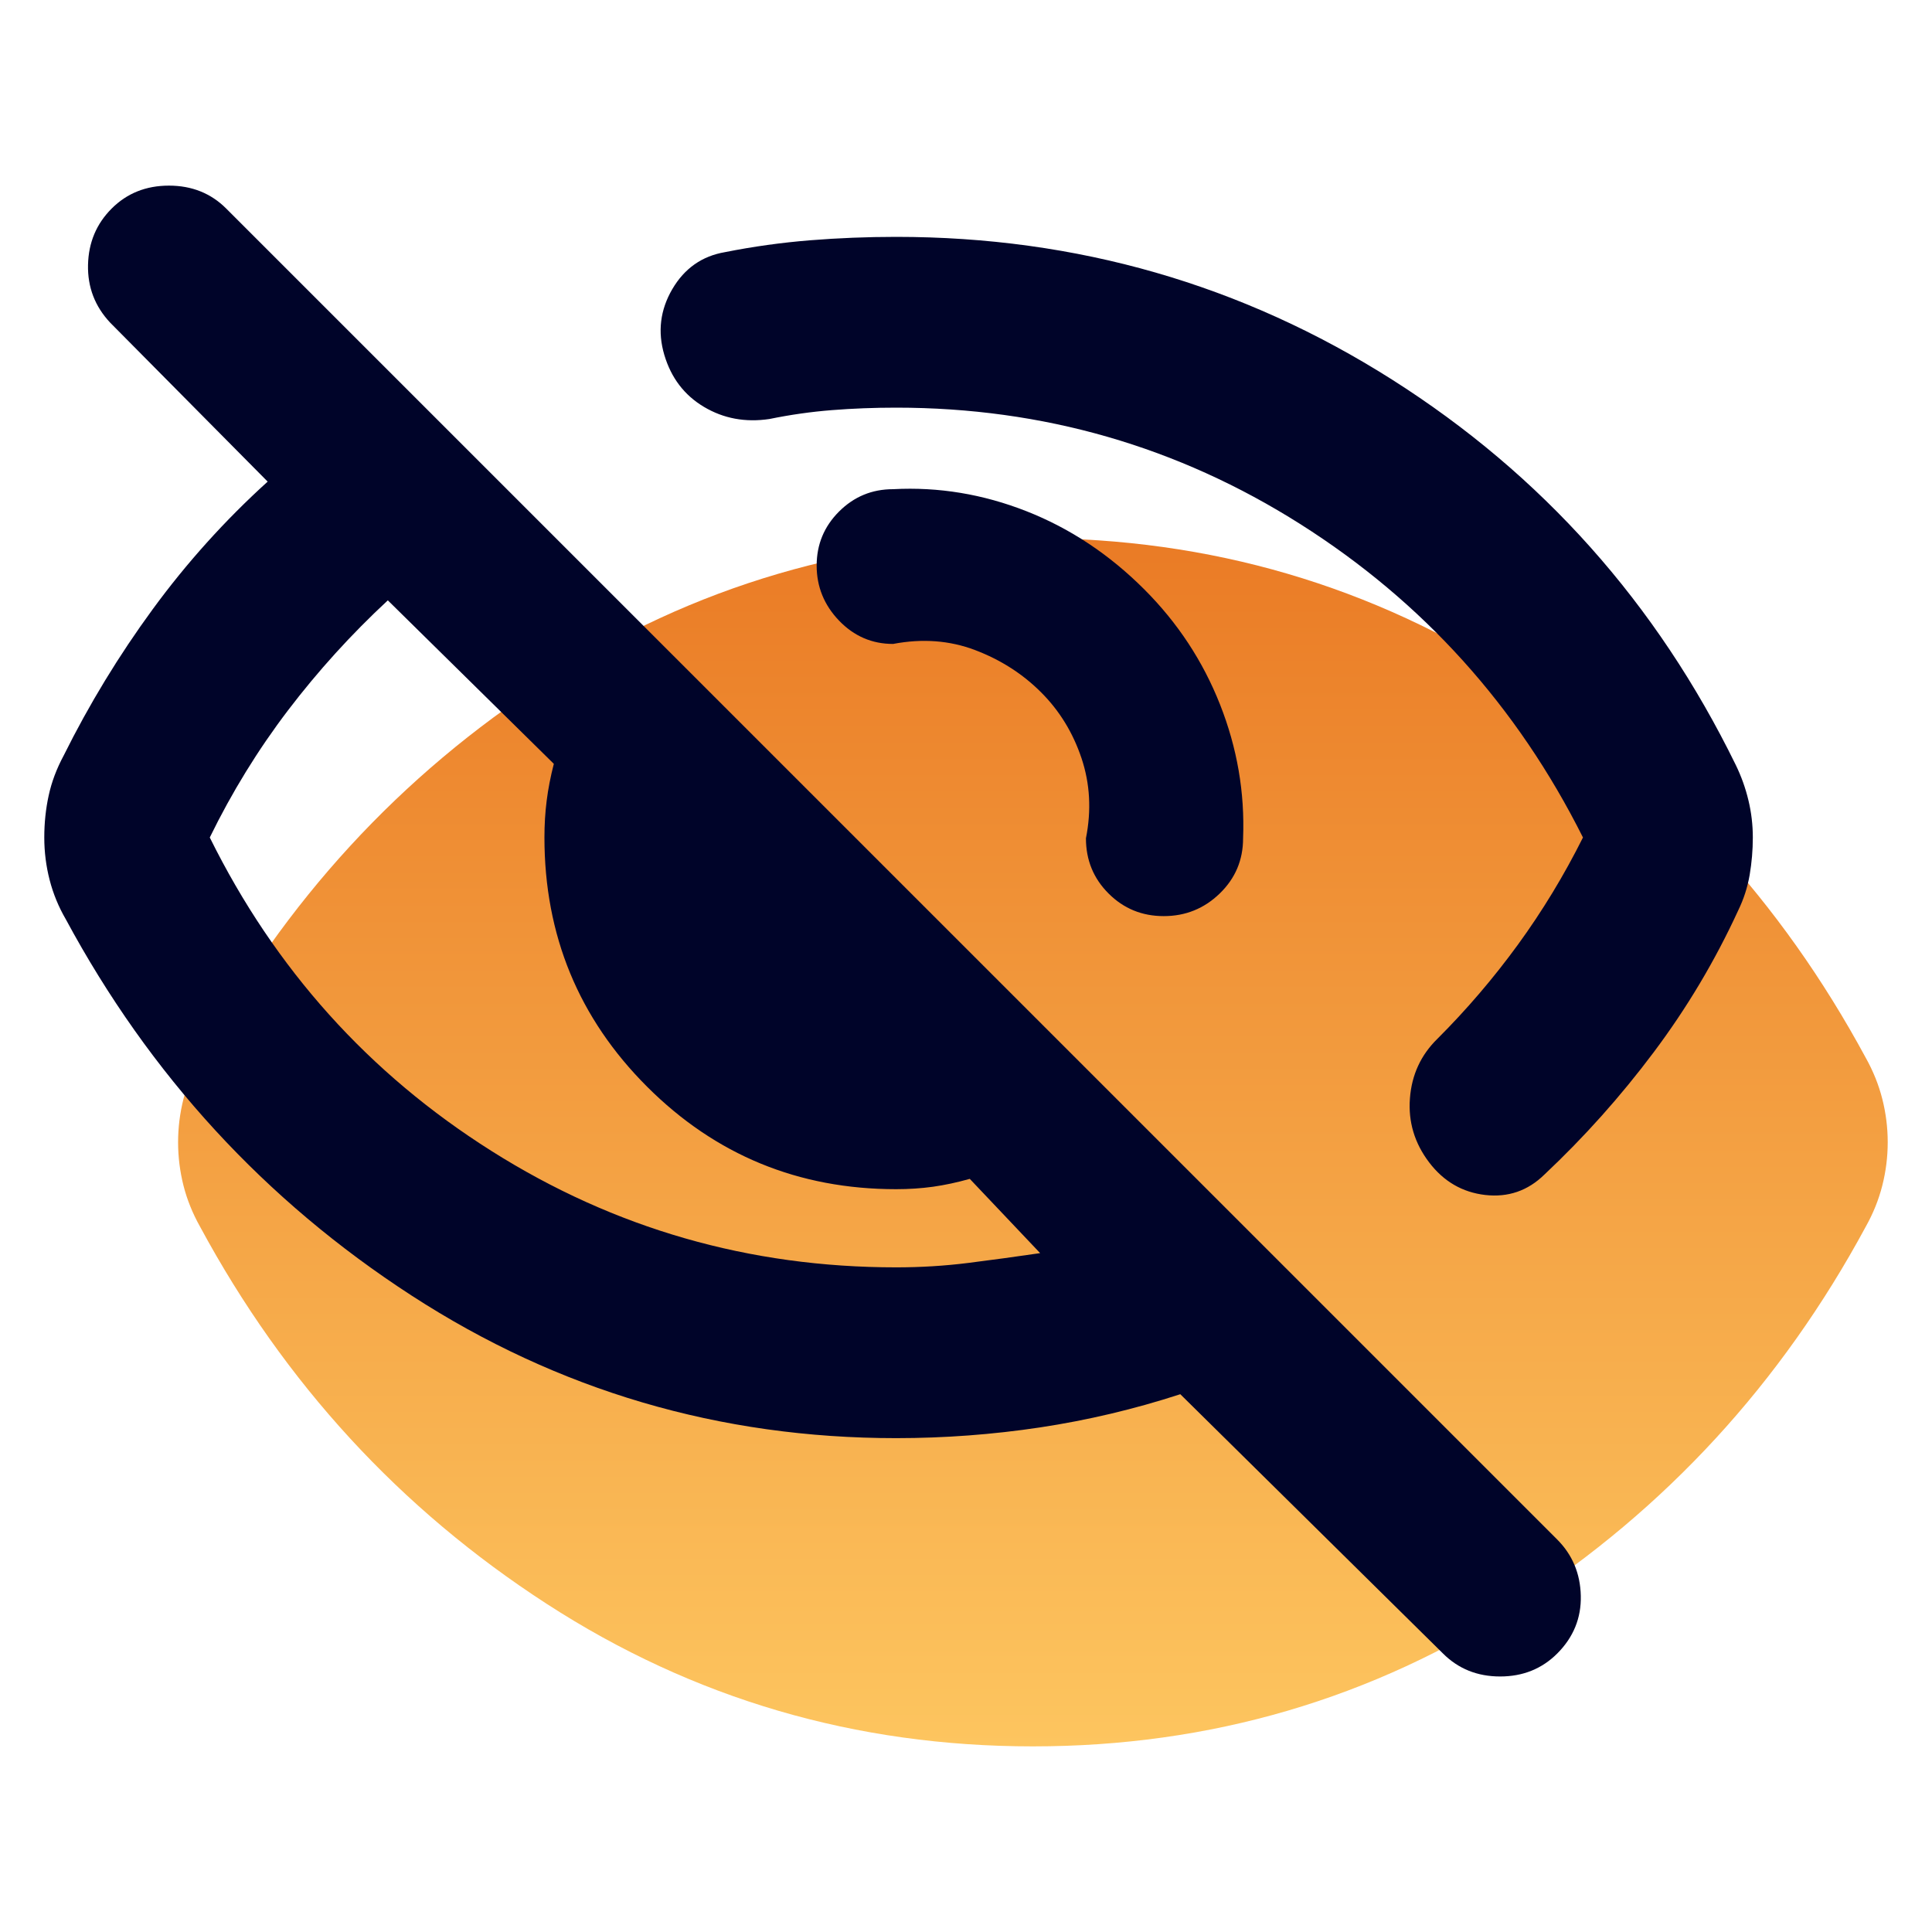 <?xml version="1.0" encoding="UTF-8"?>
<svg xmlns="http://www.w3.org/2000/svg" width="50" height="50" viewBox="0 0 50 50" fill="none">
  <g clip-path="url(#clip0_608_483)">
    <mask id="mask0_608_483" style="mask-type:alpha" maskUnits="userSpaceOnUse" x="0" y="0" width="50" height="50">
      <rect width="50" height="50" fill="#D9D9D9"></rect>
    </mask>
    <g mask="url(#mask0_608_483)">
      <path d="M26.731 45.196C22.14 45.196 17.946 43.967 14.151 41.509C10.355 39.052 7.365 35.799 5.179 31.749C4.985 31.404 4.841 31.048 4.748 30.681C4.656 30.314 4.609 29.941 4.609 29.561C4.609 29.182 4.656 28.808 4.748 28.442C4.841 28.075 4.985 27.719 5.179 27.373C7.365 23.324 10.355 20.07 14.151 17.613C17.946 15.156 22.14 13.927 26.731 13.927C31.323 13.927 35.517 15.156 39.312 17.613C43.107 20.07 46.098 23.324 48.284 27.373C48.478 27.719 48.621 28.075 48.714 28.442C48.807 28.808 48.854 29.182 48.854 29.561C48.854 29.941 48.807 30.314 48.714 30.681C48.621 31.048 48.478 31.404 48.284 31.749C46.098 35.799 43.107 39.052 39.312 41.509C35.517 43.967 31.323 45.196 26.731 45.196Z" fill="url(#paint0_linear_608_483)"></path>
      <path d="M29.614 15.253C30.478 16.117 31.132 17.111 31.575 18.234C32.018 19.356 32.217 20.51 32.171 21.695C32.171 22.258 31.969 22.734 31.566 23.124C31.163 23.514 30.68 23.709 30.118 23.709C29.556 23.709 29.08 23.514 28.69 23.124C28.299 22.734 28.104 22.258 28.104 21.695C28.248 20.972 28.21 20.281 27.989 19.621C27.767 18.96 27.419 18.392 26.942 17.916C26.466 17.44 25.898 17.076 25.238 16.825C24.578 16.574 23.87 16.521 23.113 16.665C22.567 16.665 22.101 16.464 21.714 16.061C21.328 15.658 21.135 15.183 21.135 14.637C21.135 14.091 21.328 13.625 21.714 13.239C22.101 12.853 22.567 12.66 23.113 12.66C24.289 12.597 25.44 12.788 26.567 13.231C27.693 13.674 28.709 14.348 29.614 15.253ZM23.192 10.55C22.624 10.55 22.071 10.571 21.532 10.614C20.994 10.656 20.454 10.733 19.912 10.844C19.29 10.937 18.726 10.832 18.218 10.53C17.711 10.228 17.369 9.78 17.192 9.184C17.016 8.588 17.085 8.021 17.399 7.483C17.714 6.945 18.169 6.626 18.765 6.525C19.492 6.38 20.223 6.279 20.959 6.219C21.695 6.16 22.439 6.13 23.192 6.13C27.866 6.13 32.145 7.362 36.028 9.825C39.91 12.289 42.875 15.613 44.922 19.798C45.065 20.092 45.174 20.396 45.249 20.711C45.325 21.026 45.363 21.347 45.363 21.674C45.363 22.002 45.335 22.325 45.281 22.644C45.226 22.963 45.127 23.269 44.984 23.563C44.386 24.863 43.658 26.085 42.8 27.229C41.944 28.372 41 29.428 39.969 30.398C39.541 30.817 39.031 30.993 38.439 30.926C37.847 30.858 37.362 30.577 36.985 30.081C36.608 29.584 36.442 29.032 36.489 28.424C36.535 27.815 36.773 27.301 37.202 26.882C37.954 26.131 38.648 25.32 39.282 24.45C39.915 23.58 40.477 22.655 40.967 21.674C39.265 18.278 36.827 15.575 33.654 13.565C30.48 11.555 26.993 10.55 23.192 10.55ZM23.192 37.219C18.626 37.219 14.447 35.989 10.652 33.529C6.858 31.069 3.874 27.822 1.701 23.787C1.516 23.469 1.377 23.132 1.285 22.775C1.193 22.419 1.146 22.052 1.146 21.674C1.146 21.297 1.184 20.934 1.26 20.587C1.335 20.239 1.465 19.893 1.65 19.55C2.308 18.226 3.076 16.964 3.953 15.766C4.83 14.568 5.821 13.467 6.927 12.464L2.851 8.35C2.456 7.929 2.265 7.43 2.278 6.854C2.291 6.277 2.495 5.792 2.89 5.397C3.285 5.002 3.779 4.804 4.372 4.804C4.965 4.804 5.459 5.002 5.854 5.397L40.3 39.842C40.694 40.237 40.898 40.722 40.911 41.299C40.924 41.875 40.72 42.374 40.3 42.794C39.904 43.189 39.412 43.387 38.823 43.387C38.234 43.387 37.742 43.189 37.346 42.794L30.546 36.082C29.358 36.469 28.149 36.755 26.919 36.941C25.69 37.126 24.447 37.219 23.192 37.219ZM10.037 15.537C9.092 16.414 8.231 17.363 7.454 18.383C6.677 19.404 6.002 20.501 5.429 21.674C7.115 25.079 9.546 27.785 12.724 29.79C15.901 31.796 19.391 32.799 23.192 32.799C23.826 32.799 24.447 32.761 25.055 32.685C25.663 32.608 26.284 32.524 26.919 32.431L25.098 30.509C24.767 30.602 24.45 30.67 24.145 30.713C23.84 30.755 23.522 30.776 23.192 30.776C20.663 30.776 18.515 29.891 16.745 28.122C14.975 26.352 14.09 24.203 14.09 21.674C14.09 21.344 14.109 21.026 14.148 20.721C14.186 20.417 14.248 20.099 14.333 19.768L10.037 15.537Z" fill="#000429"></path>
    </g>
  </g>
  <defs>
    <linearGradient id="paint0_linear_608_483" x1="26.731" y1="13.927" x2="26.731" y2="45.196" gradientUnits="userSpaceOnUse">
      <stop stop-color="#EA7B25"></stop>
      <stop offset="1" stop-color="#FDC55F"></stop>
    </linearGradient>
    <clipPath id="clip0_608_483">
      <rect width="50" height="50" fill="white"></rect>
    </clipPath>
  </defs>
</svg>
